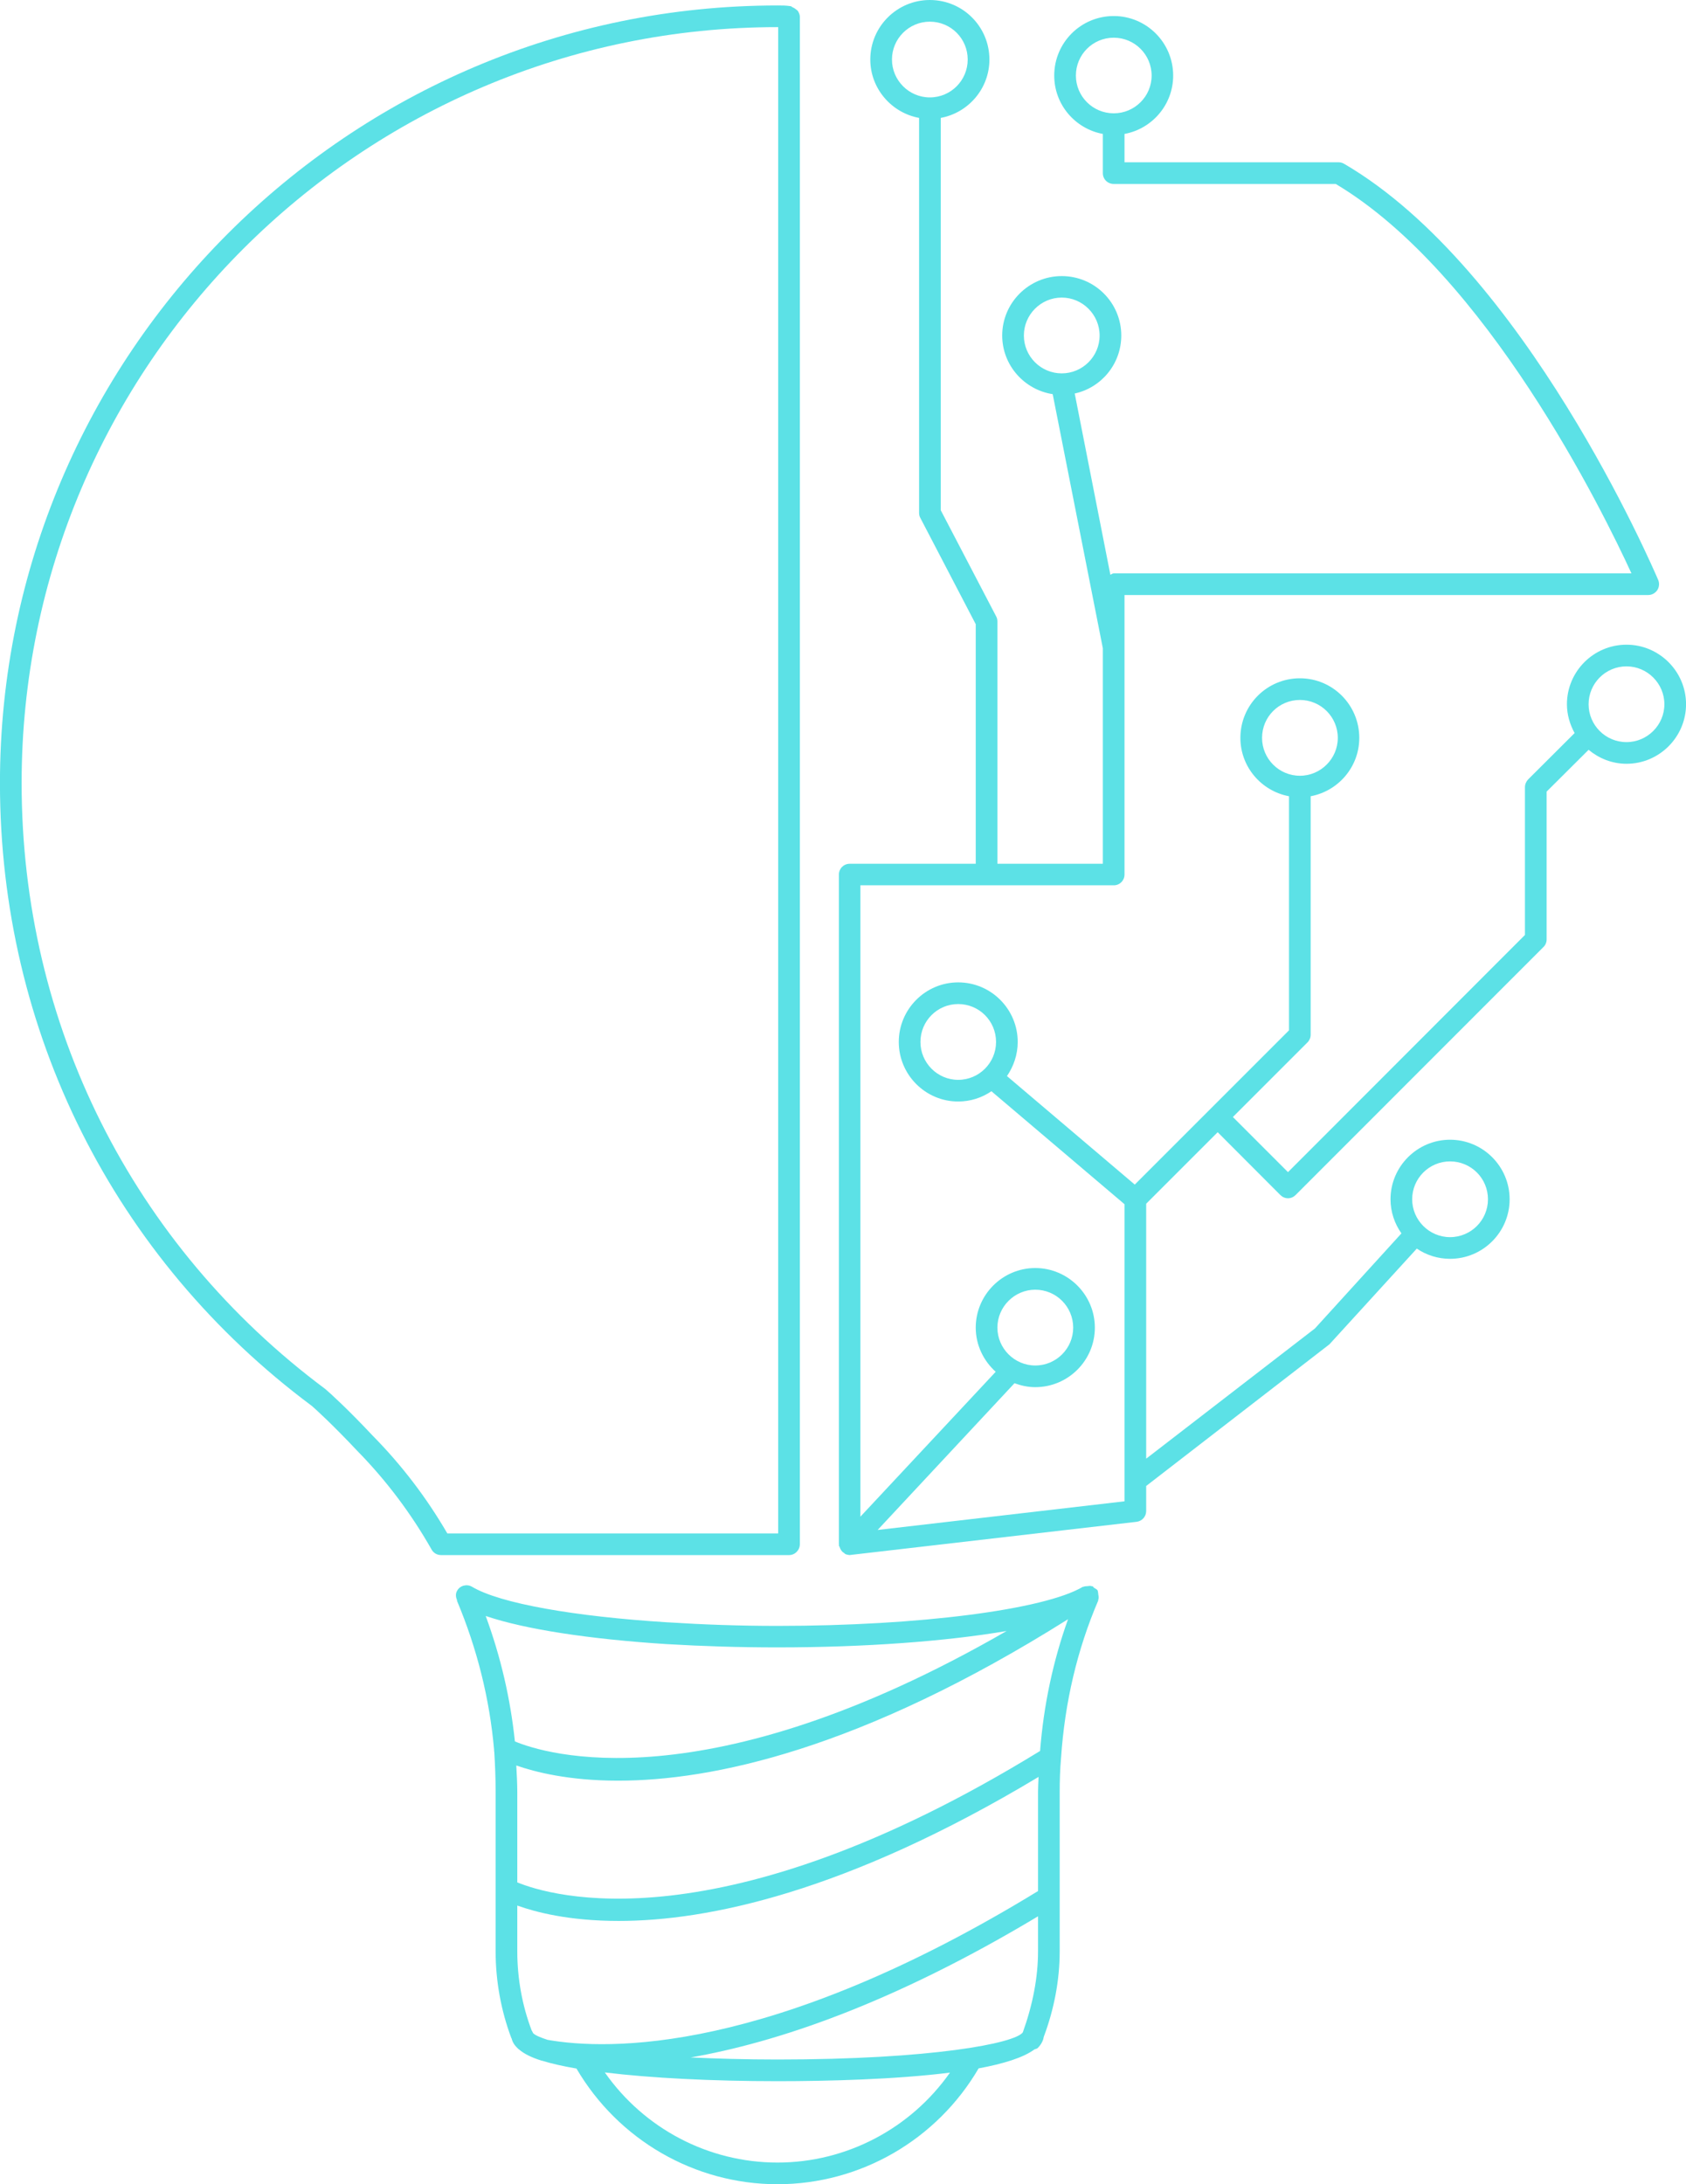 <?xml version="1.0" encoding="UTF-8" standalone="no"?><svg xmlns="http://www.w3.org/2000/svg" xmlns:xlink="http://www.w3.org/1999/xlink" fill="#5ce1e6" height="50" preserveAspectRatio="xMidYMid meet" version="1" viewBox="30.7 25.0 38.6 50.0" width="38.6" zoomAndPan="magnify"><g id="change1_1"><path d="M 48.516 60.102 L 40.941 60.102 C 40.469 59.289 39.895 58.535 39.227 57.859 C 38.668 57.262 38.246 56.879 38.148 56.797 C 33.73 53.504 31.195 48.449 31.195 42.926 C 31.195 33.383 38.961 25.621 48.504 25.621 C 48.508 25.621 48.512 25.621 48.516 25.621 Z M 49.012 60.348 L 49.012 25.383 C 49.012 25.336 48.992 25.293 48.969 25.254 C 48.953 25.234 48.934 25.223 48.914 25.207 C 48.895 25.191 48.871 25.176 48.848 25.168 C 48.828 25.16 48.82 25.141 48.797 25.141 C 48.703 25.125 48.598 25.125 48.504 25.125 C 38.688 25.125 30.699 33.109 30.699 42.926 C 30.699 48.605 33.309 53.809 37.84 57.184 C 37.914 57.246 38.328 57.625 38.871 58.203 C 39.543 58.887 40.117 59.652 40.582 60.473 C 40.625 60.551 40.707 60.598 40.797 60.598 L 48.766 60.598 C 48.902 60.598 49.012 60.484 49.012 60.348" fill="inherit"/><path d="M 54.512 65.082 C 47.164 69.594 43.281 68.395 42.543 68.09 L 42.543 66.023 C 42.543 65.816 42.531 65.617 42.52 65.414 C 42.945 65.562 43.715 65.762 44.852 65.762 C 46.984 65.762 50.391 65.062 55.152 62.066 C 54.809 63.023 54.594 64.035 54.512 65.082 Z M 54.465 66.023 L 54.465 68.289 C 48.324 72.043 44.598 71.934 43.238 71.695 C 43.074 71.641 42.957 71.594 42.906 71.543 C 42.895 71.52 42.875 71.48 42.871 71.477 C 42.656 70.91 42.543 70.289 42.543 69.672 L 42.543 68.621 C 42.969 68.773 43.73 68.973 44.867 68.973 C 46.887 68.973 50.07 68.324 54.477 65.676 C 54.473 65.789 54.465 65.902 54.465 66.023 Z M 54.465 69.672 C 54.465 70.266 54.344 70.891 54.117 71.523 C 53.941 71.773 52.035 72.145 48.5 72.145 C 47.762 72.145 47.109 72.125 46.512 72.098 C 48.457 71.758 51.105 70.883 54.465 68.867 Z M 48.5 74.504 C 46.914 74.504 45.445 73.723 44.547 72.441 C 45.605 72.57 47 72.641 48.5 72.641 C 49.652 72.641 51.203 72.602 52.449 72.445 C 51.551 73.723 50.082 74.504 48.5 74.504 Z M 41.82 61.992 C 42.715 62.297 44.195 62.523 45.977 62.637 C 45.977 62.637 45.98 62.637 45.98 62.637 C 45.984 62.637 45.984 62.637 45.984 62.637 C 46.777 62.684 47.621 62.711 48.5 62.711 C 50.523 62.711 52.375 62.57 53.746 62.336 C 46.828 66.324 43.145 65.141 42.488 64.863 C 42.387 63.891 42.164 62.926 41.82 61.992 Z M 55.832 61.41 C 55.812 61.379 55.777 61.367 55.75 61.348 C 55.734 61.34 55.73 61.32 55.715 61.312 C 55.707 61.309 55.703 61.312 55.699 61.312 C 55.664 61.297 55.633 61.305 55.594 61.309 C 55.566 61.312 55.535 61.309 55.508 61.324 C 55.504 61.324 55.496 61.32 55.492 61.324 C 54.609 61.848 51.734 62.219 48.5 62.219 C 47.621 62.219 46.777 62.188 45.984 62.137 C 45.984 62.137 45.984 62.137 45.98 62.137 C 45.98 62.137 45.98 62.137 45.977 62.137 C 43.855 62.004 42.152 61.707 41.508 61.324 C 41.391 61.254 41.234 61.293 41.168 61.41 C 41.125 61.48 41.133 61.559 41.164 61.629 C 41.164 61.637 41.16 61.641 41.164 61.648 C 41.625 62.746 41.91 63.895 42.012 65.055 C 42.012 65.062 42.012 65.074 42.012 65.082 C 42.016 65.09 42.012 65.094 42.016 65.102 C 42.035 65.402 42.047 65.711 42.047 66.023 L 42.047 69.672 C 42.047 70.348 42.172 71.031 42.406 71.652 C 42.406 71.652 42.41 71.66 42.414 71.664 C 42.434 71.754 42.488 71.832 42.57 71.906 C 42.574 71.906 42.578 71.914 42.582 71.914 C 42.695 72.012 42.863 72.098 43.102 72.172 C 43.102 72.172 43.102 72.172 43.105 72.172 C 43.105 72.172 43.105 72.172 43.109 72.172 C 43.32 72.238 43.582 72.297 43.898 72.352 C 44.855 73.984 46.602 75 48.5 75 C 50.398 75 52.148 73.984 53.105 72.348 C 53.676 72.242 54.129 72.102 54.383 71.914 C 54.406 71.902 54.438 71.902 54.457 71.883 C 54.551 71.789 54.586 71.695 54.598 71.621 C 54.836 70.988 54.961 70.316 54.961 69.672 L 54.961 66.023 C 54.961 65.758 54.969 65.504 54.992 65.242 C 55.078 63.969 55.363 62.758 55.844 61.637 C 55.844 61.633 55.84 61.625 55.844 61.621 C 55.859 61.582 55.852 61.539 55.844 61.496 C 55.84 61.477 55.844 61.457 55.836 61.438 C 55.832 61.43 55.836 61.418 55.832 61.41" fill="inherit"/><path d="M 67.938 41.988 C 67.457 41.988 67.07 41.598 67.07 41.121 C 67.07 40.645 67.457 40.254 67.938 40.254 C 68.414 40.254 68.805 40.645 68.805 41.121 C 68.805 41.598 68.414 41.988 67.938 41.988 Z M 63.898 51.586 C 64.379 51.586 64.766 51.973 64.766 52.453 C 64.766 52.93 64.379 53.32 63.898 53.32 C 63.422 53.32 63.031 52.93 63.031 52.453 C 63.031 51.973 63.422 51.586 63.898 51.586 Z M 51.121 26.363 C 51.121 25.883 51.512 25.496 51.988 25.496 C 52.469 25.496 52.855 25.883 52.855 26.363 C 52.855 26.84 52.469 27.23 51.988 27.23 C 51.512 27.23 51.121 26.84 51.121 26.363 Z M 54.141 32.68 C 54.141 32.203 54.531 31.812 55.008 31.812 C 55.484 31.812 55.875 32.203 55.875 32.68 C 55.875 33.16 55.484 33.547 55.008 33.547 C 54.531 33.547 54.141 33.16 54.141 32.68 Z M 55.332 26.73 C 55.332 26.25 55.719 25.863 56.199 25.863 C 56.676 25.863 57.066 26.25 57.066 26.73 C 57.066 27.207 56.676 27.594 56.199 27.594 C 55.719 27.594 55.332 27.207 55.332 26.73 Z M 54.402 54.523 C 54.883 54.523 55.27 54.914 55.27 55.391 C 55.27 55.867 54.883 56.258 54.402 56.258 C 53.926 56.258 53.535 55.867 53.535 55.391 C 53.535 54.914 53.926 54.523 54.402 54.523 Z M 52.637 49.719 C 52.16 49.719 51.773 49.328 51.773 48.852 C 51.773 48.371 52.16 47.984 52.637 47.984 C 53.117 47.984 53.504 48.371 53.504 48.852 C 53.504 49.328 53.117 49.719 52.637 49.719 Z M 59.594 41.891 C 59.594 41.41 59.98 41.023 60.461 41.023 C 60.938 41.023 61.328 41.41 61.328 41.891 C 61.328 42.367 60.938 42.758 60.461 42.758 C 59.98 42.758 59.594 42.367 59.594 41.891 Z M 67.938 39.758 C 67.184 39.758 66.574 40.371 66.574 41.121 C 66.574 41.359 66.641 41.582 66.75 41.781 L 65.684 42.844 C 65.641 42.891 65.613 42.953 65.613 43.02 L 65.613 46.402 L 60.188 51.832 L 58.926 50.57 L 60.633 48.863 C 60.68 48.816 60.707 48.754 60.707 48.688 L 60.707 43.227 C 61.34 43.109 61.82 42.555 61.82 41.891 C 61.82 41.137 61.211 40.527 60.461 40.527 C 59.707 40.527 59.098 41.137 59.098 41.891 C 59.098 42.555 59.578 43.109 60.211 43.227 L 60.211 48.586 L 56.68 52.117 L 53.754 49.633 C 53.906 49.41 54 49.141 54 48.852 C 54 48.102 53.391 47.488 52.637 47.488 C 51.887 47.488 51.277 48.102 51.277 48.852 C 51.277 49.602 51.887 50.215 52.637 50.215 C 52.918 50.215 53.18 50.129 53.398 49.98 L 56.445 52.566 L 56.445 59.367 L 50.793 60.023 L 53.926 56.664 C 54.078 56.719 54.234 56.754 54.402 56.754 C 55.152 56.754 55.766 56.145 55.766 55.391 C 55.766 54.641 55.152 54.027 54.402 54.027 C 53.652 54.027 53.039 54.641 53.039 55.391 C 53.039 55.793 53.219 56.152 53.496 56.402 L 50.398 59.719 L 50.398 45.266 L 56.199 45.266 C 56.336 45.266 56.445 45.156 56.445 45.02 L 56.445 38.621 L 68.434 38.621 C 68.52 38.621 68.594 38.578 68.641 38.512 C 68.688 38.441 68.695 38.352 68.664 38.277 C 68.539 37.988 65.605 31.16 61.473 28.75 C 61.434 28.727 61.391 28.715 61.348 28.715 L 56.445 28.715 L 56.445 28.066 C 57.078 27.949 57.559 27.395 57.559 26.73 C 57.559 25.977 56.949 25.367 56.199 25.367 C 55.445 25.367 54.836 25.977 54.836 26.73 C 54.836 27.395 55.316 27.949 55.949 28.066 L 55.949 28.965 C 55.949 29.102 56.059 29.211 56.199 29.211 L 61.281 29.211 C 64.727 31.266 67.398 36.703 68.051 38.125 L 56.199 38.125 C 56.168 38.125 56.148 38.148 56.121 38.156 L 55.305 34.008 C 55.914 33.875 56.371 33.332 56.371 32.68 C 56.371 31.93 55.762 31.32 55.008 31.32 C 54.258 31.32 53.645 31.93 53.645 32.68 C 53.645 33.359 54.148 33.922 54.801 34.023 L 55.949 39.84 L 55.949 44.773 L 53.535 44.773 L 53.535 39.227 C 53.535 39.188 53.527 39.148 53.508 39.113 L 52.238 36.68 L 52.238 27.699 C 52.871 27.582 53.352 27.027 53.352 26.363 C 53.352 25.609 52.742 25 51.988 25 C 51.238 25 50.625 25.609 50.625 26.363 C 50.625 27.027 51.109 27.582 51.742 27.699 L 51.742 36.738 C 51.742 36.781 51.75 36.82 51.77 36.855 L 53.039 39.289 L 53.039 44.773 L 50.152 44.773 C 50.016 44.773 49.906 44.883 49.906 45.02 L 49.906 60.348 C 49.906 60.355 49.91 60.359 49.91 60.363 C 49.91 60.367 49.906 60.371 49.906 60.379 C 49.906 60.391 49.918 60.398 49.922 60.41 C 49.934 60.449 49.949 60.48 49.977 60.512 C 49.988 60.527 50.004 60.535 50.02 60.547 C 50.035 60.555 50.043 60.574 50.062 60.578 C 50.09 60.59 50.121 60.594 50.152 60.598 C 50.16 60.598 50.172 60.594 50.18 60.594 L 56.723 59.836 C 56.848 59.82 56.941 59.715 56.941 59.59 L 56.941 59.016 L 61.137 55.773 L 63.137 53.582 C 63.355 53.73 63.617 53.816 63.898 53.816 C 64.652 53.816 65.262 53.203 65.262 52.453 C 65.262 51.703 64.652 51.09 63.898 51.09 C 63.148 51.09 62.535 51.703 62.535 52.453 C 62.535 52.742 62.629 53.012 62.785 53.234 L 60.805 55.41 L 56.941 58.391 L 56.941 52.555 L 58.578 50.918 L 60.012 52.355 C 60.059 52.402 60.121 52.43 60.188 52.43 C 60.254 52.43 60.316 52.402 60.363 52.355 L 66.035 46.68 C 66.082 46.637 66.109 46.57 66.109 46.508 L 66.109 43.121 L 67.07 42.164 C 67.305 42.359 67.605 42.484 67.938 42.484 C 68.688 42.484 69.301 41.871 69.301 41.121 C 69.301 40.371 68.688 39.758 67.938 39.758" fill="inherit"/></g></svg>